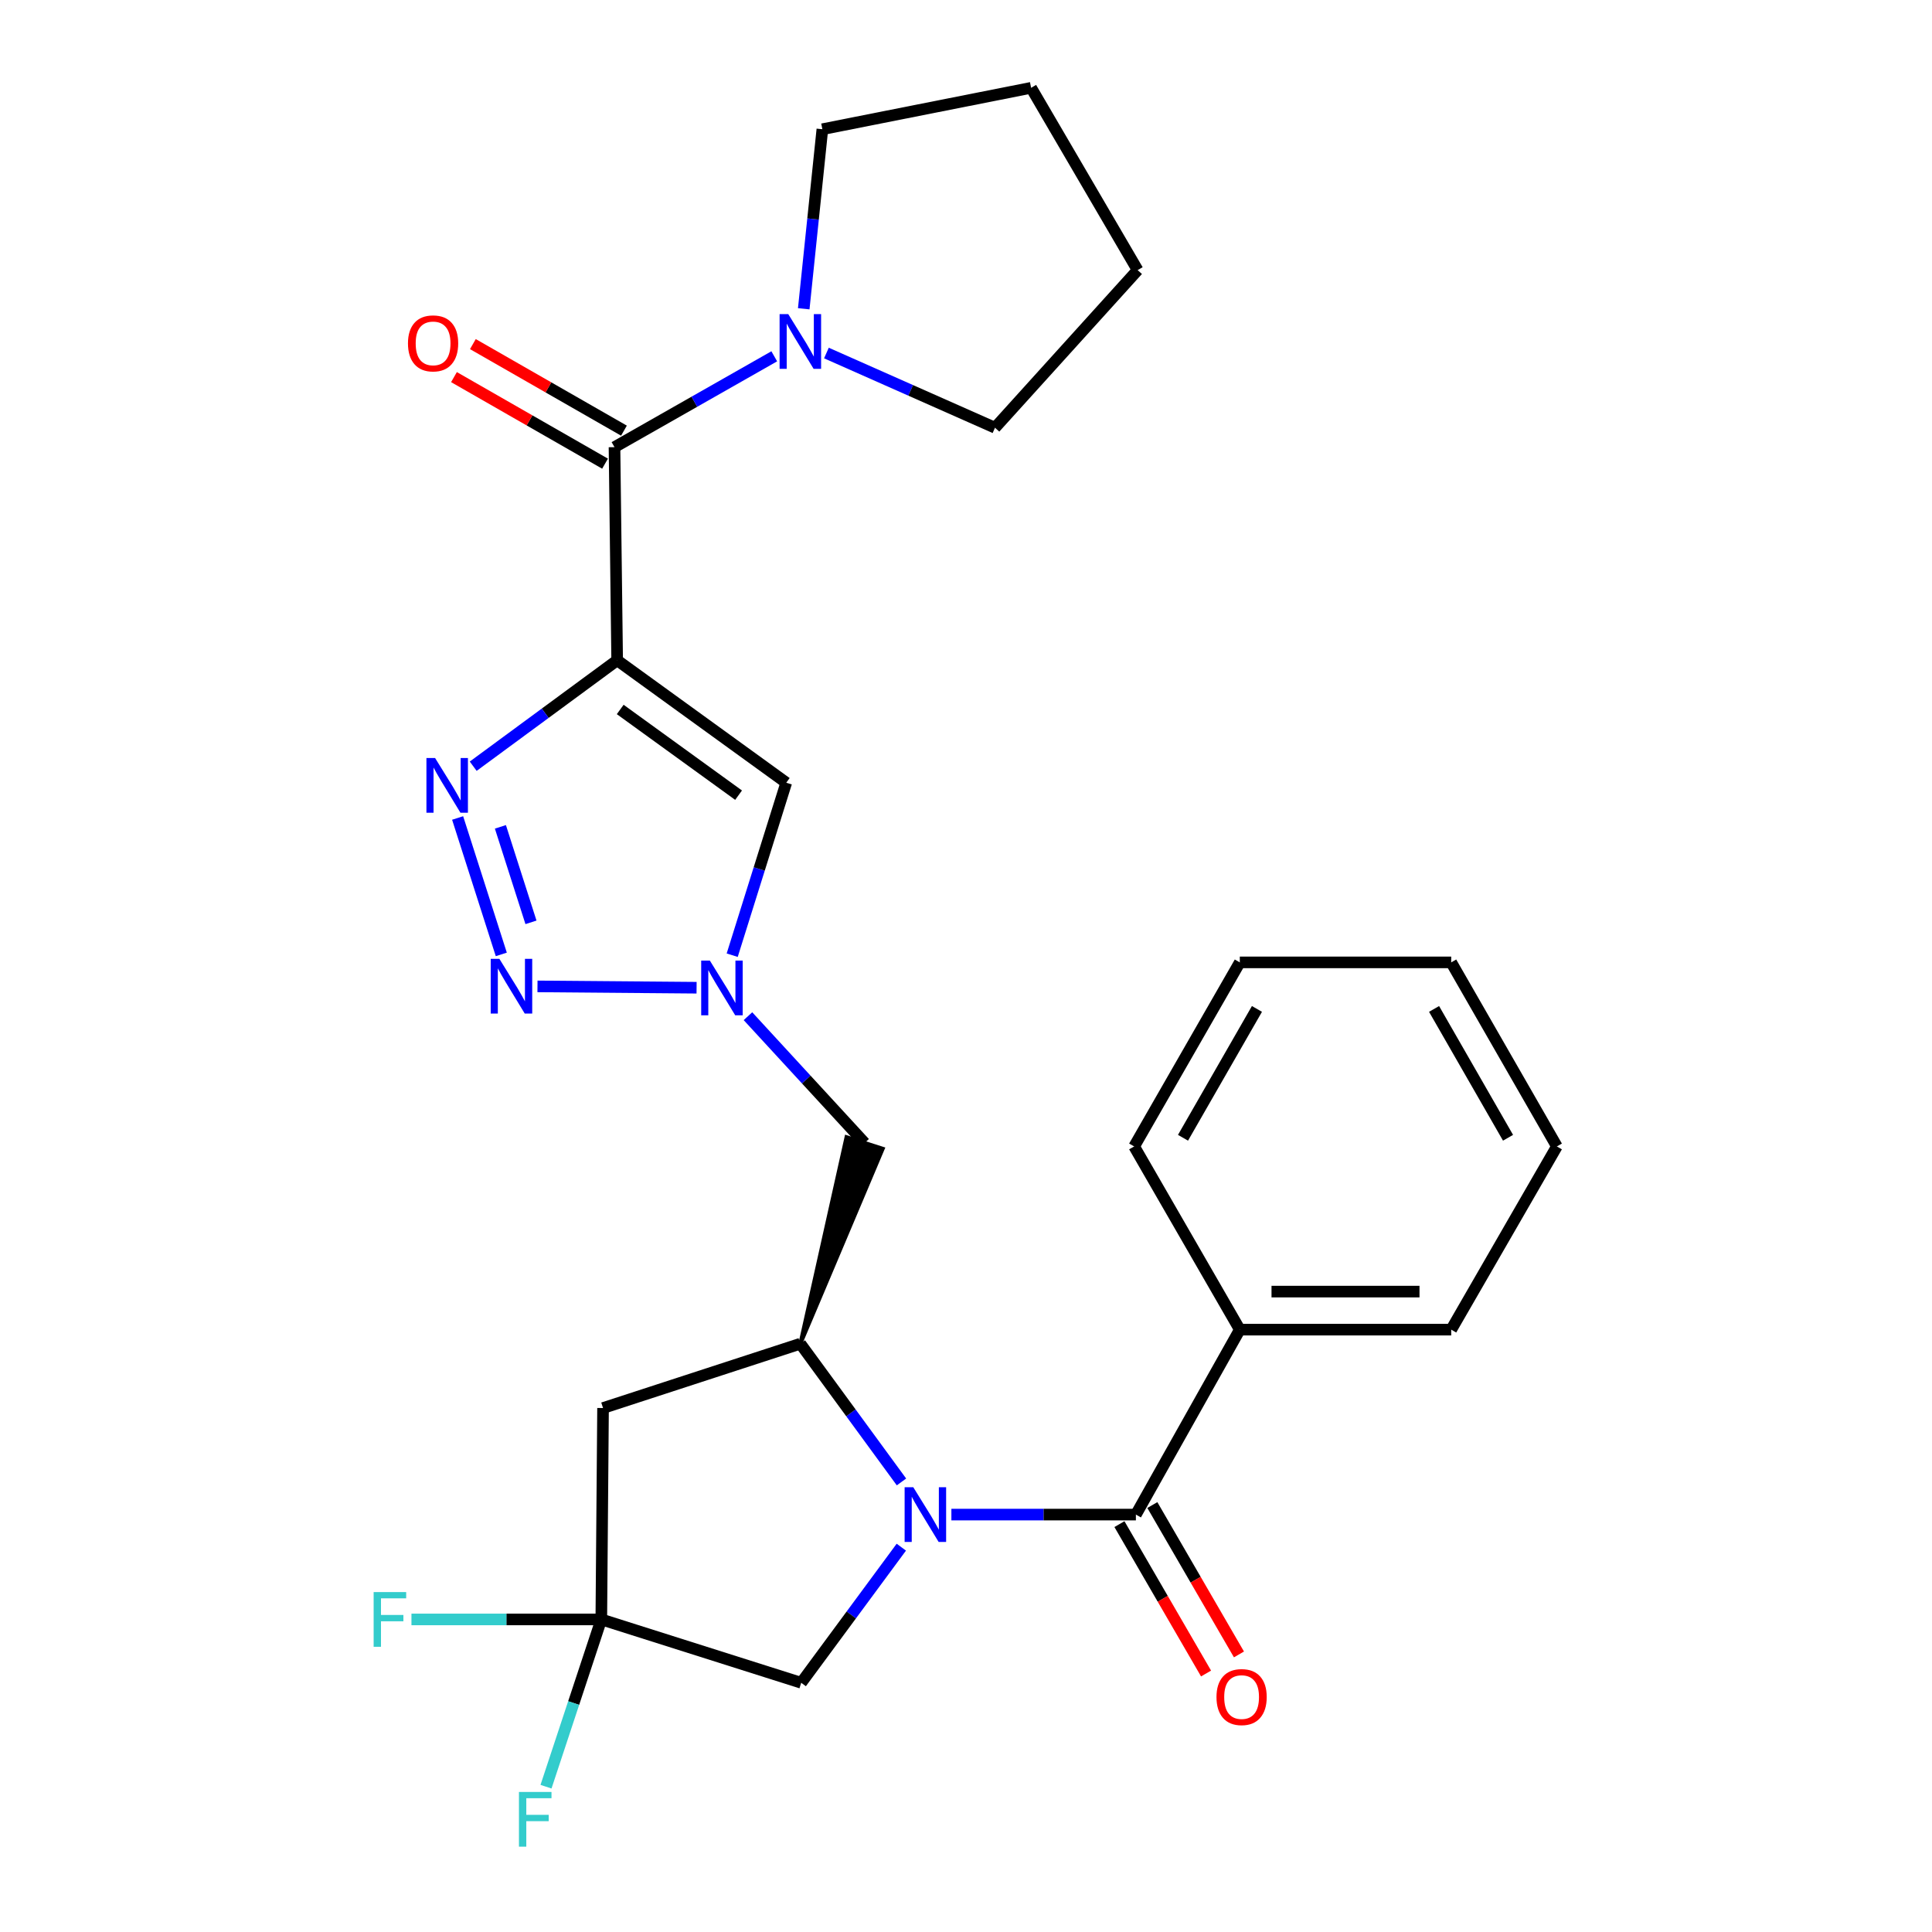 <?xml version='1.0' encoding='iso-8859-1'?>
<svg version='1.1' baseProfile='full'
              xmlns='http://www.w3.org/2000/svg'
                      xmlns:rdkit='http://www.rdkit.org/xml'
                      xmlns:xlink='http://www.w3.org/1999/xlink'
                  xml:space='preserve'
width='1000px' height='1000px' viewBox='0 0 1000 1000'>
<!-- END OF HEADER -->
<rect style='opacity:1.0;fill:#FFFFFF;stroke:none' width='1000' height='1000' x='0' y='0'> </rect>
<path class='bond-1' d='M 319.441,341.766 L 282.186,369.179' style='fill:none;fill-rule:evenodd;stroke:#000000;stroke-width:6px;stroke-linecap:butt;stroke-linejoin:miter;stroke-opacity:1' />
<path class='bond-1' d='M 282.186,369.179 L 244.931,396.591' style='fill:none;fill-rule:evenodd;stroke:#0000FF;stroke-width:6px;stroke-linecap:butt;stroke-linejoin:miter;stroke-opacity:1' />
<path class='bond-5' d='M 319.441,341.766 L 318.063,231.448' style='fill:none;fill-rule:evenodd;stroke:#000000;stroke-width:6px;stroke-linecap:butt;stroke-linejoin:miter;stroke-opacity:1' />
<path class='bond-7' d='M 319.441,341.766 L 406.963,405.135' style='fill:none;fill-rule:evenodd;stroke:#000000;stroke-width:6px;stroke-linecap:butt;stroke-linejoin:miter;stroke-opacity:1' />
<path class='bond-7' d='M 321.022,367.22 L 382.287,411.578' style='fill:none;fill-rule:evenodd;stroke:#000000;stroke-width:6px;stroke-linecap:butt;stroke-linejoin:miter;stroke-opacity:1' />
<path class='bond-0' d='M 466.607,767.048 L 440.433,731.278' style='fill:none;fill-rule:evenodd;stroke:#0000FF;stroke-width:6px;stroke-linecap:butt;stroke-linejoin:miter;stroke-opacity:1' />
<path class='bond-0' d='M 440.433,731.278 L 414.259,695.507' style='fill:none;fill-rule:evenodd;stroke:#000000;stroke-width:6px;stroke-linecap:butt;stroke-linejoin:miter;stroke-opacity:1' />
<path class='bond-3' d='M 492.437,783.948 L 540.186,783.948' style='fill:none;fill-rule:evenodd;stroke:#0000FF;stroke-width:6px;stroke-linecap:butt;stroke-linejoin:miter;stroke-opacity:1' />
<path class='bond-3' d='M 540.186,783.948 L 587.935,783.948' style='fill:none;fill-rule:evenodd;stroke:#000000;stroke-width:6px;stroke-linecap:butt;stroke-linejoin:miter;stroke-opacity:1' />
<path class='bond-12' d='M 466.524,800.813 L 440.616,835.912' style='fill:none;fill-rule:evenodd;stroke:#0000FF;stroke-width:6px;stroke-linecap:butt;stroke-linejoin:miter;stroke-opacity:1' />
<path class='bond-12' d='M 440.616,835.912 L 414.708,871.01' style='fill:none;fill-rule:evenodd;stroke:#000000;stroke-width:6px;stroke-linecap:butt;stroke-linejoin:miter;stroke-opacity:1' />
<path class='bond-2' d='M 236.867,423.391 L 259.471,493.998' style='fill:none;fill-rule:evenodd;stroke:#0000FF;stroke-width:6px;stroke-linecap:butt;stroke-linejoin:miter;stroke-opacity:1' />
<path class='bond-2' d='M 259.01,427.979 L 274.833,477.404' style='fill:none;fill-rule:evenodd;stroke:#0000FF;stroke-width:6px;stroke-linecap:butt;stroke-linejoin:miter;stroke-opacity:1' />
<path class='bond-27' d='M 278.199,510.556 L 360.549,511.242' style='fill:none;fill-rule:evenodd;stroke:#0000FF;stroke-width:6px;stroke-linecap:butt;stroke-linejoin:miter;stroke-opacity:1' />
<path class='bond-13' d='M 579.418,788.886 L 601.835,827.547' style='fill:none;fill-rule:evenodd;stroke:#000000;stroke-width:6px;stroke-linecap:butt;stroke-linejoin:miter;stroke-opacity:1' />
<path class='bond-13' d='M 601.835,827.547 L 624.251,866.208' style='fill:none;fill-rule:evenodd;stroke:#FF0000;stroke-width:6px;stroke-linecap:butt;stroke-linejoin:miter;stroke-opacity:1' />
<path class='bond-13' d='M 596.452,779.01 L 618.868,817.671' style='fill:none;fill-rule:evenodd;stroke:#000000;stroke-width:6px;stroke-linecap:butt;stroke-linejoin:miter;stroke-opacity:1' />
<path class='bond-13' d='M 618.868,817.671 L 641.284,856.332' style='fill:none;fill-rule:evenodd;stroke:#FF0000;stroke-width:6px;stroke-linecap:butt;stroke-linejoin:miter;stroke-opacity:1' />
<path class='bond-14' d='M 587.935,783.948 L 641.722,688.222' style='fill:none;fill-rule:evenodd;stroke:#000000;stroke-width:6px;stroke-linecap:butt;stroke-linejoin:miter;stroke-opacity:1' />
<path class='bond-4' d='M 378.986,494.409 L 392.974,449.772' style='fill:none;fill-rule:evenodd;stroke:#0000FF;stroke-width:6px;stroke-linecap:butt;stroke-linejoin:miter;stroke-opacity:1' />
<path class='bond-4' d='M 392.974,449.772 L 406.963,405.135' style='fill:none;fill-rule:evenodd;stroke:#000000;stroke-width:6px;stroke-linecap:butt;stroke-linejoin:miter;stroke-opacity:1' />
<path class='bond-11' d='M 387.142,525.98 L 417.333,558.779' style='fill:none;fill-rule:evenodd;stroke:#0000FF;stroke-width:6px;stroke-linecap:butt;stroke-linejoin:miter;stroke-opacity:1' />
<path class='bond-11' d='M 417.333,558.779 L 447.524,591.577' style='fill:none;fill-rule:evenodd;stroke:#000000;stroke-width:6px;stroke-linecap:butt;stroke-linejoin:miter;stroke-opacity:1' />
<path class='bond-10' d='M 318.063,231.448 L 359.408,207.936' style='fill:none;fill-rule:evenodd;stroke:#000000;stroke-width:6px;stroke-linecap:butt;stroke-linejoin:miter;stroke-opacity:1' />
<path class='bond-10' d='M 359.408,207.936 L 400.753,184.424' style='fill:none;fill-rule:evenodd;stroke:#0000FF;stroke-width:6px;stroke-linecap:butt;stroke-linejoin:miter;stroke-opacity:1' />
<path class='bond-15' d='M 322.957,222.906 L 283.86,200.506' style='fill:none;fill-rule:evenodd;stroke:#000000;stroke-width:6px;stroke-linecap:butt;stroke-linejoin:miter;stroke-opacity:1' />
<path class='bond-15' d='M 283.86,200.506 L 244.763,178.106' style='fill:none;fill-rule:evenodd;stroke:#FF0000;stroke-width:6px;stroke-linecap:butt;stroke-linejoin:miter;stroke-opacity:1' />
<path class='bond-15' d='M 313.169,239.99 L 274.072,217.591' style='fill:none;fill-rule:evenodd;stroke:#000000;stroke-width:6px;stroke-linecap:butt;stroke-linejoin:miter;stroke-opacity:1' />
<path class='bond-15' d='M 274.072,217.591 L 234.975,195.191' style='fill:none;fill-rule:evenodd;stroke:#FF0000;stroke-width:6px;stroke-linecap:butt;stroke-linejoin:miter;stroke-opacity:1' />
<path class='bond-6' d='M 414.259,695.507 L 456.901,594.578 L 438.148,588.576 Z' style='fill:#000000;fill-rule:evenodd;fill-opacity:1;stroke:#000000;stroke-width:2px;stroke-linecap:butt;stroke-linejoin:miter;stroke-opacity:1;' />
<path class='bond-9' d='M 414.259,695.507 L 312.134,728.794' style='fill:none;fill-rule:evenodd;stroke:#000000;stroke-width:6px;stroke-linecap:butt;stroke-linejoin:miter;stroke-opacity:1' />
<path class='bond-8' d='M 311.237,838.216 L 312.134,728.794' style='fill:none;fill-rule:evenodd;stroke:#000000;stroke-width:6px;stroke-linecap:butt;stroke-linejoin:miter;stroke-opacity:1' />
<path class='bond-16' d='M 311.237,838.216 L 262.104,838.216' style='fill:none;fill-rule:evenodd;stroke:#000000;stroke-width:6px;stroke-linecap:butt;stroke-linejoin:miter;stroke-opacity:1' />
<path class='bond-16' d='M 262.104,838.216 L 212.971,838.216' style='fill:none;fill-rule:evenodd;stroke:#33CCCC;stroke-width:6px;stroke-linecap:butt;stroke-linejoin:miter;stroke-opacity:1' />
<path class='bond-17' d='M 311.237,838.216 L 296.925,881.503' style='fill:none;fill-rule:evenodd;stroke:#000000;stroke-width:6px;stroke-linecap:butt;stroke-linejoin:miter;stroke-opacity:1' />
<path class='bond-17' d='M 296.925,881.503 L 282.613,924.791' style='fill:none;fill-rule:evenodd;stroke:#33CCCC;stroke-width:6px;stroke-linecap:butt;stroke-linejoin:miter;stroke-opacity:1' />
<path class='bond-29' d='M 311.237,838.216 L 414.708,871.01' style='fill:none;fill-rule:evenodd;stroke:#000000;stroke-width:6px;stroke-linecap:butt;stroke-linejoin:miter;stroke-opacity:1' />
<path class='bond-18' d='M 416.015,159.822 L 420.836,113.353' style='fill:none;fill-rule:evenodd;stroke:#0000FF;stroke-width:6px;stroke-linecap:butt;stroke-linejoin:miter;stroke-opacity:1' />
<path class='bond-18' d='M 420.836,113.353 L 425.657,66.884' style='fill:none;fill-rule:evenodd;stroke:#000000;stroke-width:6px;stroke-linecap:butt;stroke-linejoin:miter;stroke-opacity:1' />
<path class='bond-19' d='M 427.754,182.724 L 471.38,202.06' style='fill:none;fill-rule:evenodd;stroke:#0000FF;stroke-width:6px;stroke-linecap:butt;stroke-linejoin:miter;stroke-opacity:1' />
<path class='bond-19' d='M 471.38,202.06 L 515.006,221.395' style='fill:none;fill-rule:evenodd;stroke:#000000;stroke-width:6px;stroke-linecap:butt;stroke-linejoin:miter;stroke-opacity:1' />
<path class='bond-20' d='M 641.722,688.222 L 751.143,688.222' style='fill:none;fill-rule:evenodd;stroke:#000000;stroke-width:6px;stroke-linecap:butt;stroke-linejoin:miter;stroke-opacity:1' />
<path class='bond-20' d='M 658.135,668.532 L 734.73,668.532' style='fill:none;fill-rule:evenodd;stroke:#000000;stroke-width:6px;stroke-linecap:butt;stroke-linejoin:miter;stroke-opacity:1' />
<path class='bond-21' d='M 641.722,688.222 L 587.038,593.393' style='fill:none;fill-rule:evenodd;stroke:#000000;stroke-width:6px;stroke-linecap:butt;stroke-linejoin:miter;stroke-opacity:1' />
<path class='bond-23' d='M 425.657,66.884 L 533.701,45.455' style='fill:none;fill-rule:evenodd;stroke:#000000;stroke-width:6px;stroke-linecap:butt;stroke-linejoin:miter;stroke-opacity:1' />
<path class='bond-22' d='M 515.006,221.395 L 588.843,139.813' style='fill:none;fill-rule:evenodd;stroke:#000000;stroke-width:6px;stroke-linecap:butt;stroke-linejoin:miter;stroke-opacity:1' />
<path class='bond-25' d='M 751.143,688.222 L 805.837,593.393' style='fill:none;fill-rule:evenodd;stroke:#000000;stroke-width:6px;stroke-linecap:butt;stroke-linejoin:miter;stroke-opacity:1' />
<path class='bond-24' d='M 587.038,593.393 L 641.722,498.126' style='fill:none;fill-rule:evenodd;stroke:#000000;stroke-width:6px;stroke-linecap:butt;stroke-linejoin:miter;stroke-opacity:1' />
<path class='bond-24' d='M 612.318,588.905 L 650.596,522.218' style='fill:none;fill-rule:evenodd;stroke:#000000;stroke-width:6px;stroke-linecap:butt;stroke-linejoin:miter;stroke-opacity:1' />
<path class='bond-28' d='M 588.843,139.813 L 533.701,45.455' style='fill:none;fill-rule:evenodd;stroke:#000000;stroke-width:6px;stroke-linecap:butt;stroke-linejoin:miter;stroke-opacity:1' />
<path class='bond-26' d='M 641.722,498.126 L 751.143,498.126' style='fill:none;fill-rule:evenodd;stroke:#000000;stroke-width:6px;stroke-linecap:butt;stroke-linejoin:miter;stroke-opacity:1' />
<path class='bond-30' d='M 805.837,593.393 L 751.143,498.126' style='fill:none;fill-rule:evenodd;stroke:#000000;stroke-width:6px;stroke-linecap:butt;stroke-linejoin:miter;stroke-opacity:1' />
<path class='bond-30' d='M 780.557,588.907 L 742.271,522.22' style='fill:none;fill-rule:evenodd;stroke:#000000;stroke-width:6px;stroke-linecap:butt;stroke-linejoin:miter;stroke-opacity:1' />
<path  class='atom-1' d='M 472.713 769.788
L 481.993 784.788
Q 482.913 786.268, 484.393 788.948
Q 485.873 791.628, 485.953 791.788
L 485.953 769.788
L 489.713 769.788
L 489.713 798.108
L 485.833 798.108
L 475.873 781.708
Q 474.713 779.788, 473.473 777.588
Q 472.273 775.388, 471.913 774.708
L 471.913 798.108
L 468.233 798.108
L 468.233 769.788
L 472.713 769.788
' fill='#0000FF'/>
<path  class='atom-2' d='M 225.2 392.343
L 234.48 407.343
Q 235.4 408.823, 236.88 411.503
Q 238.36 414.183, 238.44 414.343
L 238.44 392.343
L 242.2 392.343
L 242.2 420.663
L 238.32 420.663
L 228.36 404.263
Q 227.2 402.343, 225.96 400.143
Q 224.76 397.943, 224.4 397.263
L 224.4 420.663
L 220.72 420.663
L 220.72 392.343
L 225.2 392.343
' fill='#0000FF'/>
<path  class='atom-3' d='M 258.476 496.284
L 267.756 511.284
Q 268.676 512.764, 270.156 515.444
Q 271.636 518.124, 271.716 518.284
L 271.716 496.284
L 275.476 496.284
L 275.476 524.604
L 271.596 524.604
L 261.636 508.204
Q 260.476 506.284, 259.236 504.084
Q 258.036 501.884, 257.676 501.204
L 257.676 524.604
L 253.996 524.604
L 253.996 496.284
L 258.476 496.284
' fill='#0000FF'/>
<path  class='atom-5' d='M 367.416 497.191
L 376.696 512.191
Q 377.616 513.671, 379.096 516.351
Q 380.576 519.031, 380.656 519.191
L 380.656 497.191
L 384.416 497.191
L 384.416 525.511
L 380.536 525.511
L 370.576 509.111
Q 369.416 507.191, 368.176 504.991
Q 366.976 502.791, 366.616 502.111
L 366.616 525.511
L 362.936 525.511
L 362.936 497.191
L 367.416 497.191
' fill='#0000FF'/>
<path  class='atom-11' d='M 407.999 162.583
L 417.279 177.583
Q 418.199 179.063, 419.679 181.743
Q 421.159 184.423, 421.239 184.583
L 421.239 162.583
L 424.999 162.583
L 424.999 190.903
L 421.119 190.903
L 411.159 174.503
Q 409.999 172.583, 408.759 170.383
Q 407.559 168.183, 407.199 167.503
L 407.199 190.903
L 403.519 190.903
L 403.519 162.583
L 407.999 162.583
' fill='#0000FF'/>
<path  class='atom-14' d='M 629.652 878.397
Q 629.652 871.597, 633.012 867.797
Q 636.372 863.997, 642.652 863.997
Q 648.932 863.997, 652.292 867.797
Q 655.652 871.597, 655.652 878.397
Q 655.652 885.277, 652.252 889.197
Q 648.852 893.077, 642.652 893.077
Q 636.412 893.077, 633.012 889.197
Q 629.652 885.317, 629.652 878.397
M 642.652 889.877
Q 646.972 889.877, 649.292 886.997
Q 651.652 884.077, 651.652 878.397
Q 651.652 872.837, 649.292 870.037
Q 646.972 867.197, 642.652 867.197
Q 638.332 867.197, 635.972 869.997
Q 633.652 872.797, 633.652 878.397
Q 633.652 884.117, 635.972 886.997
Q 638.332 889.877, 642.652 889.877
' fill='#FF0000'/>
<path  class='atom-16' d='M 211.164 177.731
Q 211.164 170.931, 214.524 167.131
Q 217.884 163.331, 224.164 163.331
Q 230.444 163.331, 233.804 167.131
Q 237.164 170.931, 237.164 177.731
Q 237.164 184.611, 233.764 188.531
Q 230.364 192.411, 224.164 192.411
Q 217.924 192.411, 214.524 188.531
Q 211.164 184.651, 211.164 177.731
M 224.164 189.211
Q 228.484 189.211, 230.804 186.331
Q 233.164 183.411, 233.164 177.731
Q 233.164 172.171, 230.804 169.371
Q 228.484 166.531, 224.164 166.531
Q 219.844 166.531, 217.484 169.331
Q 215.164 172.131, 215.164 177.731
Q 215.164 183.451, 217.484 186.331
Q 219.844 189.211, 224.164 189.211
' fill='#FF0000'/>
<path  class='atom-17' d='M 193.396 824.056
L 210.236 824.056
L 210.236 827.296
L 197.196 827.296
L 197.196 835.896
L 208.796 835.896
L 208.796 839.176
L 197.196 839.176
L 197.196 852.376
L 193.396 852.376
L 193.396 824.056
' fill='#33CCCC'/>
<path  class='atom-18' d='M 268.611 927.515
L 285.451 927.515
L 285.451 930.755
L 272.411 930.755
L 272.411 939.355
L 284.011 939.355
L 284.011 942.635
L 272.411 942.635
L 272.411 955.835
L 268.611 955.835
L 268.611 927.515
' fill='#33CCCC'/>
</svg>
